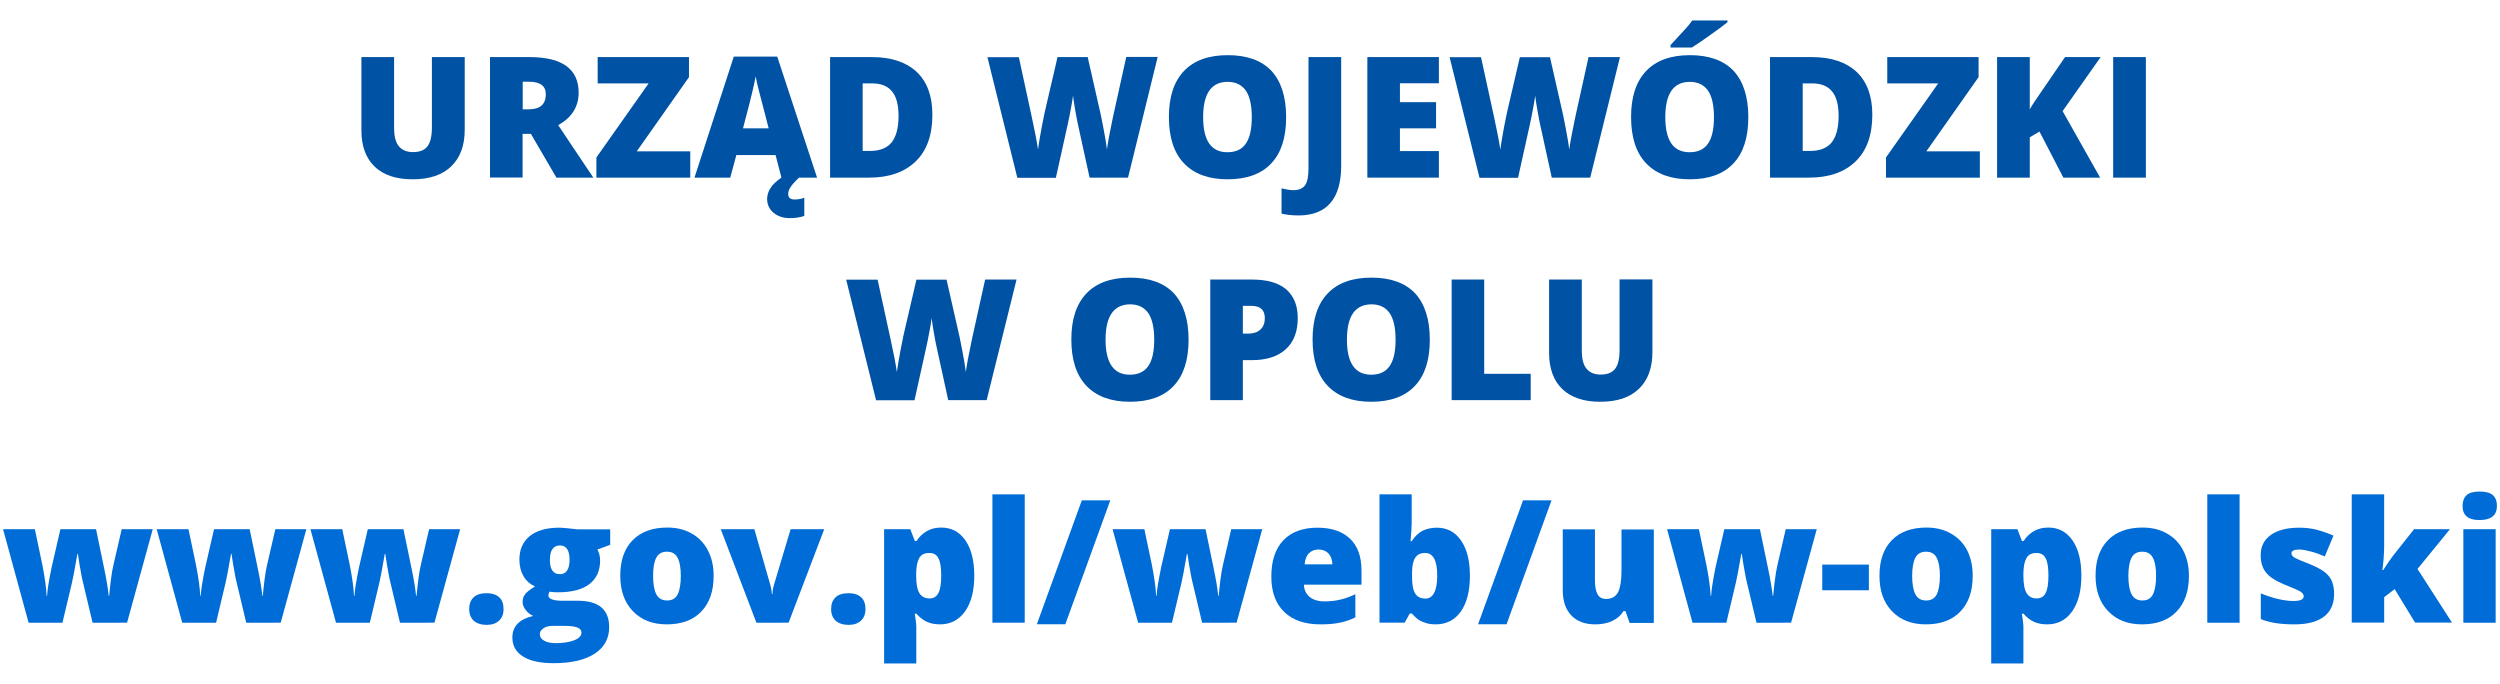 <?xml version="1.0" encoding="utf-8"?>
<!-- Generator: Adobe Illustrator 26.0.2, SVG Export Plug-In . SVG Version: 6.00 Build 0)  -->
<svg version="1.1" id="Warstwa_1" xmlns="http://www.w3.org/2000/svg" xmlns:xlink="http://www.w3.org/1999/xlink" x="0px" y="0px"
	 viewBox="0 0 195.76 53.53" style="enable-background:new 0 0 195.76 53.53;" xml:space="preserve">
<style type="text/css">
	.st0{fill:#0052A5;}
	.st1{fill:#006CD7;}
</style>
<g>
	<path class="st0" d="M36.39,4.47v5.68c0,1.24-0.35,2.19-1.05,2.87s-1.71,1.02-3.03,1.02c-1.29,0-2.28-0.33-2.97-0.99
		c-0.69-0.66-1.04-1.61-1.04-2.84V4.47h2.56v5.54c0,0.67,0.12,1.15,0.38,1.45c0.25,0.3,0.62,0.45,1.1,0.45
		c0.52,0,0.9-0.15,1.13-0.45c0.23-0.3,0.35-0.79,0.35-1.47V4.47H36.39z"/>
	<path class="st0" d="M40.92,10.47v3.43h-2.55V4.47h3.09c2.56,0,3.85,0.93,3.85,2.79c0,1.09-0.53,1.94-1.6,2.54l2.75,4.11h-2.89
		l-2-3.43H40.92z M40.92,8.56h0.48c0.89,0,1.34-0.39,1.34-1.18c0-0.65-0.44-0.98-1.31-0.98h-0.5V8.56z"/>
	<path class="st0" d="M54.05,13.91h-7.35v-1.58l4.09-5.8h-3.99V4.47h7.15v1.57l-4.09,5.81h4.19V13.91z"/>
	<path class="st0" d="M61.19,13.91l-0.46-1.77h-3.07l-0.48,1.77h-2.8l3.08-9.48h3.4l3.12,9.48H61.19z M60.19,10.05L59.79,8.5
		c-0.09-0.34-0.21-0.79-0.35-1.34c-0.14-0.55-0.23-0.94-0.27-1.18c-0.04,0.22-0.11,0.58-0.23,1.09c-0.11,0.5-0.37,1.5-0.76,2.98
		H60.19z M61.72,15.19c0,0.29,0.17,0.43,0.5,0.43c0.3,0,0.55-0.05,0.76-0.14v1.43c-0.36,0.12-0.73,0.17-1.12,0.17
		c-0.53,0-0.95-0.14-1.29-0.42c-0.33-0.28-0.5-0.64-0.5-1.08c0-0.3,0.09-0.58,0.26-0.85c0.17-0.27,0.46-0.55,0.87-0.83h1.38
		c-0.34,0.32-0.57,0.57-0.68,0.76C61.77,14.85,61.72,15.02,61.72,15.19z"/>
	<path class="st0" d="M73.01,8.99c0,1.58-0.43,2.79-1.3,3.64c-0.87,0.85-2.09,1.28-3.66,1.28H65V4.47h3.27
		c1.52,0,2.68,0.39,3.51,1.16C72.6,6.41,73.01,7.52,73.01,8.99z M70.36,9.08c0-0.87-0.17-1.51-0.51-1.92
		c-0.34-0.42-0.86-0.63-1.56-0.63h-0.74v5.29h0.57c0.78,0,1.34-0.23,1.7-0.67C70.18,10.69,70.36,10,70.36,9.08z"/>
	<path class="st0" d="M88.33,13.91h-3.01l-0.9-4.11c-0.04-0.17-0.11-0.51-0.2-1.03c-0.09-0.51-0.16-0.94-0.2-1.28
		c-0.03,0.28-0.09,0.63-0.17,1.04c-0.08,0.42-0.15,0.8-0.23,1.15s-0.39,1.76-0.94,4.24h-3.02l-2.34-9.44h2.46L80.8,9.2
		c0.23,1.05,0.39,1.88,0.48,2.5c0.06-0.44,0.16-1.04,0.3-1.79c0.14-0.75,0.28-1.38,0.4-1.87l0.83-3.57h2.36l0.81,3.57
		c0.14,0.57,0.28,1.23,0.42,1.98c0.14,0.75,0.24,1.31,0.28,1.68c0.06-0.48,0.21-1.31,0.46-2.49l1.05-4.75h2.46L88.33,13.91z"/>
	<path class="st0" d="M100.71,9.18c0,1.59-0.39,2.8-1.17,3.62c-0.78,0.83-1.92,1.24-3.42,1.24c-1.48,0-2.62-0.42-3.41-1.25
		c-0.79-0.83-1.18-2.04-1.18-3.63c0-1.57,0.39-2.77,1.18-3.6c0.79-0.83,1.93-1.24,3.43-1.24c1.5,0,2.64,0.41,3.42,1.23
		C100.32,6.38,100.71,7.58,100.71,9.18z M94.21,9.18c0,1.83,0.63,2.74,1.9,2.74c0.65,0,1.13-0.22,1.44-0.67
		c0.31-0.44,0.47-1.13,0.47-2.07c0-0.94-0.16-1.64-0.47-2.09c-0.32-0.45-0.79-0.68-1.42-0.68C94.85,6.41,94.21,7.33,94.21,9.18z"/>
	<path class="st0" d="M101.67,16.87c-0.46,0-0.91-0.05-1.32-0.14v-1.98c0.14,0.03,0.28,0.05,0.44,0.09s0.32,0.05,0.5,0.05
		c0.42,0,0.72-0.13,0.9-0.38c0.18-0.25,0.27-0.69,0.27-1.3V4.47h2.56v8.52c0,1.28-0.28,2.25-0.84,2.9
		C103.63,16.54,102.79,16.87,101.67,16.87z"/>
	<path class="st0" d="M112.67,13.91h-5.6V4.47h5.6v2.05h-3.05V8h2.83v2.05h-2.83v1.78h3.05V13.91z"/>
	<path class="st0" d="M124.52,13.91h-3.01l-0.9-4.11c-0.04-0.17-0.11-0.51-0.2-1.03c-0.09-0.51-0.16-0.94-0.2-1.28
		c-0.03,0.28-0.09,0.63-0.17,1.04c-0.08,0.42-0.15,0.8-0.23,1.15c-0.08,0.35-0.39,1.76-0.94,4.24h-3.02l-2.34-9.44h2.46l1.03,4.73
		c0.23,1.05,0.39,1.88,0.48,2.5c0.06-0.44,0.16-1.04,0.3-1.79c0.14-0.75,0.28-1.38,0.4-1.87l0.83-3.57h2.36l0.81,3.57
		c0.14,0.57,0.28,1.23,0.42,1.98c0.14,0.75,0.24,1.31,0.28,1.68c0.06-0.48,0.21-1.31,0.46-2.49l1.05-4.75h2.46L124.52,13.91z"/>
	<path class="st0" d="M136.9,9.18c0,1.59-0.39,2.8-1.17,3.62c-0.78,0.83-1.92,1.24-3.42,1.24c-1.48,0-2.62-0.42-3.41-1.25
		c-0.79-0.83-1.18-2.04-1.18-3.63c0-1.57,0.39-2.77,1.18-3.6c0.79-0.83,1.93-1.24,3.43-1.24c1.5,0,2.64,0.41,3.42,1.23
		C136.51,6.38,136.9,7.58,136.9,9.18z M130.4,9.18c0,1.83,0.63,2.74,1.9,2.74c0.65,0,1.13-0.22,1.44-0.67
		c0.31-0.44,0.47-1.13,0.47-2.07c0-0.94-0.16-1.64-0.47-2.09c-0.32-0.45-0.79-0.68-1.42-0.68C131.04,6.41,130.4,7.33,130.4,9.18z
		 M130.81,3.71V3.53c0.66-0.71,1.08-1.17,1.26-1.37c0.18-0.21,0.33-0.39,0.44-0.56h2.76v0.14c-0.35,0.28-0.82,0.63-1.42,1.05
		c-0.6,0.43-1.06,0.74-1.37,0.93H130.81z"/>
	<path class="st0" d="M146.61,8.99c0,1.58-0.43,2.79-1.3,3.64c-0.87,0.85-2.09,1.28-3.66,1.28h-3.05V4.47h3.27
		c1.52,0,2.68,0.39,3.51,1.16C146.2,6.41,146.61,7.52,146.61,8.99z M143.97,9.08c0-0.87-0.17-1.51-0.51-1.92
		c-0.34-0.42-0.86-0.63-1.56-0.63h-0.74v5.29h0.57c0.78,0,1.34-0.23,1.7-0.67C143.79,10.69,143.97,10,143.97,9.08z"/>
	<path class="st0" d="M155.03,13.91h-7.35v-1.58l4.09-5.8h-3.99V4.47h7.15v1.57l-4.09,5.81h4.19V13.91z"/>
	<path class="st0" d="M164.45,13.91h-2.88l-1.87-3.61l-0.76,0.45v3.16h-2.56V4.47h2.56v4.1c0.13-0.25,0.39-0.66,0.78-1.21l1.98-2.89
		h2.79l-2.98,4.23L164.45,13.91z"/>
	<path class="st0" d="M165.47,13.91V4.47h2.56v9.44H165.47z"/>
	<path class="st0" d="M77.26,31.33h-3.01l-0.9-4.11c-0.04-0.17-0.11-0.51-0.2-1.03c-0.09-0.51-0.16-0.94-0.2-1.28
		c-0.03,0.28-0.09,0.63-0.17,1.04c-0.08,0.42-0.15,0.8-0.23,1.15c-0.08,0.35-0.39,1.76-0.94,4.24h-3.01l-2.34-9.44h2.46l1.03,4.73
		c0.23,1.05,0.39,1.88,0.48,2.5c0.06-0.44,0.16-1.04,0.3-1.79c0.14-0.75,0.28-1.38,0.4-1.87l0.83-3.57h2.36l0.81,3.57
		c0.14,0.57,0.28,1.23,0.42,1.98c0.14,0.75,0.24,1.31,0.28,1.68c0.06-0.48,0.21-1.31,0.46-2.49l1.05-4.75h2.46L77.26,31.33z"/>
	<path class="st0" d="M93.07,26.6c0,1.59-0.39,2.8-1.17,3.62c-0.78,0.83-1.92,1.24-3.42,1.24c-1.48,0-2.62-0.42-3.41-1.25
		c-0.79-0.83-1.18-2.04-1.18-3.63c0-1.57,0.39-2.77,1.18-3.6c0.79-0.83,1.93-1.24,3.43-1.24c1.5,0,2.64,0.41,3.42,1.23
		C92.68,23.8,93.07,25.01,93.07,26.6z M86.57,26.6c0,1.83,0.64,2.74,1.9,2.74c0.65,0,1.12-0.22,1.44-0.67
		c0.31-0.44,0.47-1.13,0.47-2.07c0-0.94-0.16-1.64-0.47-2.09c-0.32-0.45-0.79-0.68-1.42-0.68C87.21,23.84,86.57,24.76,86.57,26.6z"
		/>
	<path class="st0" d="M101.62,24.9c0,1.06-0.31,1.87-0.93,2.44c-0.62,0.57-1.51,0.86-2.65,0.86h-0.72v3.13h-2.55v-9.44h3.27
		c1.19,0,2.09,0.26,2.69,0.78C101.32,23.2,101.62,23.94,101.62,24.9z M97.32,26.12h0.47c0.38,0,0.69-0.11,0.91-0.32
		c0.23-0.21,0.34-0.51,0.34-0.89c0-0.64-0.35-0.96-1.06-0.96h-0.66V26.12z"/>
	<path class="st0" d="M111.96,26.6c0,1.59-0.39,2.8-1.17,3.62c-0.78,0.83-1.92,1.24-3.42,1.24c-1.48,0-2.62-0.42-3.41-1.25
		c-0.79-0.83-1.18-2.04-1.18-3.63c0-1.57,0.39-2.77,1.18-3.6c0.79-0.83,1.93-1.24,3.43-1.24c1.5,0,2.64,0.41,3.42,1.23
		C111.57,23.8,111.96,25.01,111.96,26.6z M105.47,26.6c0,1.83,0.64,2.74,1.9,2.74c0.65,0,1.12-0.22,1.44-0.67
		c0.31-0.44,0.47-1.13,0.47-2.07c0-0.94-0.16-1.64-0.47-2.09c-0.32-0.45-0.79-0.68-1.42-0.68C106.1,23.84,105.47,24.76,105.47,26.6z
		"/>
	<path class="st0" d="M113.67,31.33v-9.44h2.55v7.38h3.64v2.06H113.67z"/>
	<path class="st0" d="M129.39,21.89v5.68c0,1.24-0.35,2.19-1.05,2.87c-0.7,0.68-1.71,1.02-3.03,1.02c-1.29,0-2.28-0.33-2.97-0.99
		c-0.69-0.66-1.04-1.61-1.04-2.84v-5.74h2.56v5.54c0,0.67,0.12,1.15,0.38,1.45c0.25,0.3,0.62,0.45,1.1,0.45
		c0.52,0,0.9-0.15,1.13-0.45c0.23-0.3,0.35-0.79,0.35-1.47v-5.53H129.39z"/>
	<path class="st1" d="M7.25,48.76l-0.83-3.49l-0.19-1.05L6.1,43.37H6.06c-0.21,1.21-0.35,1.97-0.43,2.28l-0.74,3.11H2.24l-2-7.32
		h2.49l0.59,2.81c0.19,0.96,0.3,1.77,0.33,2.4h0.04c0.01-0.4,0.13-1.15,0.36-2.26l0.68-2.95h2.79l0.62,2.99
		c0.2,0.95,0.32,1.69,0.37,2.22h0.04c0.03-0.33,0.07-0.74,0.13-1.22c0.06-0.49,0.13-0.88,0.2-1.18l0.65-2.81h2.43l-2.01,7.32H7.25z"
		/>
	<path class="st1" d="M19.28,48.76l-0.83-3.49l-0.19-1.05l-0.13-0.85h-0.04c-0.21,1.21-0.35,1.97-0.43,2.28l-0.74,3.11h-2.65
		l-2-7.32h2.49l0.59,2.81c0.19,0.96,0.3,1.77,0.33,2.4h0.04c0.01-0.4,0.13-1.15,0.36-2.26l0.68-2.95h2.79l0.62,2.99
		c0.2,0.95,0.32,1.69,0.37,2.22h0.04c0.03-0.33,0.07-0.74,0.13-1.22c0.06-0.49,0.13-0.88,0.2-1.18l0.65-2.81h2.43l-2.01,7.32H19.28z
		"/>
	<path class="st1" d="M31.32,48.76l-0.83-3.49l-0.19-1.05l-0.13-0.85h-0.04c-0.21,1.21-0.35,1.97-0.43,2.28l-0.74,3.11h-2.65
		l-2-7.32h2.49l0.59,2.81c0.19,0.96,0.3,1.77,0.33,2.4h0.04c0.01-0.4,0.13-1.15,0.36-2.26l0.68-2.95h2.79l0.62,2.99
		c0.2,0.95,0.32,1.69,0.37,2.22h0.04c0.03-0.33,0.07-0.74,0.13-1.22c0.06-0.49,0.13-0.88,0.2-1.18l0.65-2.81h2.43l-2.01,7.32H31.32z
		"/>
	<path class="st1" d="M36.74,47.69c0-0.4,0.12-0.7,0.35-0.92c0.23-0.22,0.58-0.32,1.02-0.32c0.43,0,0.75,0.11,0.98,0.32
		c0.23,0.21,0.34,0.52,0.34,0.92c0,0.39-0.12,0.69-0.35,0.91c-0.24,0.22-0.56,0.33-0.97,0.33c-0.43,0-0.76-0.11-1.01-0.32
		C36.86,48.38,36.74,48.08,36.74,47.69z"/>
	<path class="st1" d="M47.78,41.44v1.22l-1,0.37c0.14,0.25,0.21,0.54,0.21,0.87c0,0.79-0.28,1.4-0.83,1.83s-1.38,0.65-2.48,0.65
		c-0.27,0-0.49-0.02-0.65-0.05c-0.06,0.11-0.09,0.22-0.09,0.32c0,0.12,0.1,0.22,0.3,0.29c0.2,0.07,0.47,0.1,0.79,0.1h1.21
		c1.64,0,2.46,0.69,2.46,2.07c0,0.89-0.38,1.58-1.14,2.08c-0.76,0.49-1.83,0.74-3.2,0.74c-1.04,0-1.84-0.17-2.4-0.52
		c-0.56-0.35-0.84-0.84-0.84-1.49c0-0.87,0.54-1.44,1.63-1.69c-0.22-0.09-0.42-0.25-0.58-0.46c-0.17-0.21-0.25-0.42-0.25-0.63
		c0-0.23,0.06-0.43,0.19-0.6c0.12-0.17,0.39-0.38,0.78-0.62c-0.38-0.17-0.68-0.43-0.89-0.79s-0.33-0.79-0.33-1.3
		c0-0.8,0.27-1.41,0.81-1.85c0.54-0.44,1.32-0.66,2.32-0.66c0.13,0,0.36,0.02,0.69,0.05c0.33,0.03,0.57,0.06,0.72,0.08H47.78z
		 M42.27,49.67c0,0.21,0.11,0.37,0.34,0.5c0.22,0.13,0.52,0.19,0.9,0.19c0.61,0,1.1-0.08,1.47-0.23c0.37-0.15,0.55-0.35,0.55-0.59
		c0-0.19-0.11-0.33-0.34-0.41c-0.22-0.08-0.54-0.12-0.96-0.12h-0.99c-0.27,0-0.5,0.06-0.69,0.19
		C42.36,49.33,42.27,49.48,42.27,49.67z M43.06,43.84c0,0.75,0.26,1.12,0.78,1.12c0.24,0,0.43-0.09,0.56-0.28
		c0.13-0.19,0.2-0.46,0.2-0.83c0-0.76-0.25-1.14-0.76-1.14C43.32,42.72,43.06,43.09,43.06,43.84z"/>
	<path class="st1" d="M55.88,45.09c0,1.2-0.32,2.13-0.97,2.8c-0.64,0.67-1.54,1-2.7,1c-1.11,0-1.99-0.34-2.65-1.03
		c-0.66-0.68-0.99-1.61-0.99-2.78c0-1.19,0.32-2.12,0.97-2.78s1.55-0.99,2.71-0.99c0.72,0,1.35,0.15,1.9,0.46
		c0.55,0.31,0.98,0.74,1.27,1.31C55.73,43.66,55.88,44.32,55.88,45.09z M51.14,45.09c0,0.63,0.08,1.11,0.25,1.44
		c0.17,0.33,0.45,0.49,0.85,0.49c0.39,0,0.67-0.16,0.83-0.49c0.16-0.33,0.24-0.81,0.24-1.44c0-0.62-0.08-1.1-0.25-1.41
		c-0.16-0.32-0.44-0.48-0.84-0.48c-0.39,0-0.67,0.16-0.83,0.47C51.22,43.98,51.14,44.46,51.14,45.09z"/>
	<path class="st1" d="M59.23,48.76l-2.79-7.32h2.63l1.24,4.33c0,0.02,0.01,0.06,0.03,0.11c0.01,0.05,0.03,0.11,0.04,0.18
		c0.01,0.07,0.02,0.15,0.04,0.23c0.01,0.08,0.02,0.15,0.02,0.22h0.05c0-0.22,0.04-0.47,0.12-0.73l1.3-4.34h2.63l-2.79,7.32H59.23z"
		/>
	<path class="st1" d="M65.08,47.69c0-0.4,0.12-0.7,0.35-0.92c0.23-0.22,0.58-0.32,1.02-0.32c0.43,0,0.75,0.11,0.98,0.32
		c0.23,0.21,0.34,0.52,0.34,0.92c0,0.39-0.12,0.69-0.35,0.91c-0.24,0.22-0.56,0.33-0.97,0.33c-0.43,0-0.76-0.11-1.01-0.32
		C65.2,48.38,65.08,48.08,65.08,47.69z"/>
	<path class="st1" d="M73.61,48.89c-0.37,0-0.7-0.06-0.99-0.18s-0.58-0.34-0.87-0.66h-0.12c0.08,0.51,0.12,0.83,0.12,0.96v2.94
		h-2.52V41.44h2.05l0.36,0.93h0.12c0.47-0.71,1.12-1.06,1.94-1.06c0.81,0,1.44,0.34,1.9,1.01s0.69,1.59,0.69,2.76
		c0,1.18-0.24,2.11-0.72,2.79C75.08,48.55,74.43,48.89,73.61,48.89z M72.76,43.3c-0.37,0-0.63,0.13-0.78,0.4
		c-0.15,0.26-0.23,0.66-0.24,1.18v0.2c0,0.63,0.08,1.08,0.25,1.36c0.17,0.28,0.43,0.42,0.79,0.42c0.32,0,0.56-0.14,0.7-0.42
		c0.15-0.28,0.22-0.74,0.22-1.38c0-0.63-0.07-1.08-0.22-1.35C73.34,43.43,73.1,43.3,72.76,43.3z"/>
	<path class="st1" d="M80.24,48.76h-2.53V38.71h2.53V48.76z"/>
	<path class="st1" d="M86.94,39.18l-3.52,9.7h-2.23l3.52-9.7H86.94z"/>
	<path class="st1" d="M94.13,48.76l-0.83-3.49l-0.19-1.05l-0.13-0.85h-0.04c-0.21,1.21-0.35,1.97-0.43,2.28l-0.74,3.11h-2.65
		l-2-7.32h2.49l0.59,2.81c0.19,0.96,0.3,1.77,0.33,2.4h0.04c0.01-0.4,0.13-1.15,0.36-2.26l0.68-2.95h2.79l0.62,2.99
		c0.2,0.95,0.32,1.69,0.37,2.22h0.04c0.03-0.33,0.07-0.74,0.13-1.22c0.06-0.49,0.13-0.88,0.2-1.18l0.65-2.81h2.43l-2.01,7.32H94.13z
		"/>
	<path class="st1" d="M103.4,48.89c-1.22,0-2.16-0.32-2.84-0.97c-0.67-0.65-1.01-1.57-1.01-2.77c0-1.23,0.31-2.18,0.94-2.84
		s1.52-0.99,2.67-0.99c1.1,0,1.95,0.29,2.55,0.86c0.6,0.57,0.9,1.4,0.9,2.48v1.12h-4.51c0.02,0.41,0.17,0.73,0.45,0.96
		c0.28,0.23,0.67,0.35,1.15,0.35c0.44,0,0.85-0.04,1.22-0.13c0.37-0.08,0.78-0.23,1.21-0.43v1.81c-0.4,0.2-0.8,0.34-1.23,0.42
		C104.49,48.85,103.99,48.89,103.4,48.89z M103.25,43.03c-0.3,0-0.55,0.09-0.74,0.28c-0.2,0.19-0.32,0.48-0.35,0.88h2.17
		c-0.01-0.35-0.11-0.64-0.3-0.85C103.83,43.14,103.58,43.03,103.25,43.03z"/>
	<path class="st1" d="M112.51,41.32c0.8,0,1.43,0.33,1.89,1c0.47,0.67,0.7,1.59,0.7,2.77c0,1.19-0.24,2.12-0.71,2.79
		c-0.47,0.67-1.13,1.01-1.97,1.01c-0.27,0-0.51-0.03-0.72-0.09c-0.21-0.06-0.4-0.14-0.57-0.24c-0.17-0.1-0.36-0.28-0.58-0.52h-0.16
		l-0.4,0.72h-1.97V38.71h2.52v2.27c0,0.27-0.03,0.74-0.09,1.4h0.09c0.25-0.38,0.53-0.65,0.85-0.82
		C111.74,41.4,112.1,41.32,112.51,41.32z M111.59,43.3c-0.35,0-0.61,0.12-0.77,0.37c-0.16,0.24-0.25,0.63-0.25,1.16v0.36
		c0,0.6,0.08,1.03,0.25,1.29c0.16,0.26,0.43,0.39,0.8,0.39c0.3,0,0.53-0.15,0.68-0.45c0.16-0.3,0.24-0.75,0.24-1.34
		C112.54,43.88,112.22,43.3,111.59,43.3z"/>
	<path class="st1" d="M121.49,39.18l-3.52,9.7h-2.23l3.52-9.7H121.49z"/>
	<path class="st1" d="M127.6,48.76l-0.32-0.91h-0.15c-0.21,0.34-0.5,0.59-0.88,0.77c-0.38,0.18-0.82,0.27-1.33,0.27
		c-0.81,0-1.43-0.23-1.88-0.7c-0.45-0.47-0.67-1.13-0.67-1.98v-4.76h2.52v4c0,0.48,0.07,0.84,0.2,1.08
		c0.14,0.25,0.36,0.37,0.67,0.37c0.43,0,0.74-0.17,0.93-0.51c0.18-0.34,0.28-0.92,0.28-1.73v-3.2h2.53v7.32H127.6z"/>
	<path class="st1" d="M137.54,48.76l-0.83-3.49l-0.19-1.05l-0.13-0.85h-0.04c-0.21,1.21-0.35,1.97-0.43,2.28l-0.74,3.11h-2.65
		l-1.99-7.32h2.49l0.59,2.81c0.19,0.96,0.3,1.77,0.33,2.4h0.04c0.01-0.4,0.13-1.15,0.35-2.26l0.68-2.95h2.79l0.62,2.99
		c0.2,0.95,0.32,1.69,0.38,2.22h0.04c0.03-0.33,0.07-0.74,0.13-1.22c0.06-0.49,0.13-0.88,0.2-1.18l0.65-2.81h2.43l-2.01,7.32H137.54
		z"/>
	<path class="st1" d="M142.69,46.22v-2.01h3.65v2.01H142.69z"/>
	<path class="st1" d="M154.47,45.09c0,1.2-0.32,2.13-0.97,2.8c-0.64,0.67-1.54,1-2.7,1c-1.11,0-1.99-0.34-2.65-1.03
		c-0.66-0.68-0.98-1.61-0.98-2.78c0-1.19,0.32-2.12,0.97-2.78c0.64-0.66,1.55-0.99,2.71-0.99c0.72,0,1.35,0.15,1.9,0.46
		c0.55,0.31,0.98,0.74,1.28,1.31C154.32,43.66,154.47,44.32,154.47,45.09z M149.73,45.09c0,0.63,0.08,1.11,0.25,1.44
		c0.17,0.33,0.45,0.49,0.85,0.49c0.39,0,0.67-0.16,0.83-0.49c0.16-0.33,0.24-0.81,0.24-1.44c0-0.62-0.08-1.1-0.25-1.41
		c-0.16-0.32-0.44-0.48-0.84-0.48c-0.39,0-0.66,0.16-0.83,0.47C149.82,43.98,149.73,44.46,149.73,45.09z"/>
	<path class="st1" d="M160.3,48.89c-0.37,0-0.7-0.06-0.99-0.18s-0.58-0.34-0.87-0.66h-0.12c0.08,0.51,0.12,0.83,0.12,0.96v2.94
		h-2.52V41.44h2.05l0.36,0.93h0.12c0.47-0.71,1.12-1.06,1.94-1.06c0.81,0,1.44,0.34,1.9,1.01c0.46,0.67,0.69,1.59,0.69,2.76
		c0,1.18-0.24,2.11-0.72,2.79C161.78,48.55,161.13,48.89,160.3,48.89z M159.46,43.3c-0.37,0-0.63,0.13-0.78,0.4
		c-0.15,0.26-0.23,0.66-0.24,1.18v0.2c0,0.63,0.08,1.08,0.25,1.36c0.17,0.28,0.43,0.42,0.79,0.42c0.32,0,0.56-0.14,0.7-0.42
		c0.15-0.28,0.22-0.74,0.22-1.38c0-0.63-0.07-1.08-0.22-1.35C160.04,43.43,159.8,43.3,159.46,43.3z"/>
	<path class="st1" d="M171.4,45.09c0,1.2-0.32,2.13-0.97,2.8c-0.64,0.67-1.54,1-2.7,1c-1.11,0-1.99-0.34-2.65-1.03
		c-0.66-0.68-0.99-1.61-0.99-2.78c0-1.19,0.32-2.12,0.97-2.78c0.64-0.66,1.55-0.99,2.71-0.99c0.72,0,1.35,0.15,1.9,0.46
		c0.55,0.31,0.98,0.74,1.27,1.31C171.25,43.66,171.4,44.32,171.4,45.09z M166.66,45.09c0,0.63,0.08,1.11,0.25,1.44
		c0.17,0.33,0.45,0.49,0.85,0.49c0.39,0,0.67-0.16,0.83-0.49c0.16-0.33,0.24-0.81,0.24-1.44c0-0.62-0.08-1.1-0.25-1.41
		c-0.16-0.32-0.44-0.48-0.84-0.48c-0.39,0-0.67,0.16-0.83,0.47C166.75,43.98,166.66,44.46,166.66,45.09z"/>
	<path class="st1" d="M175.37,48.76h-2.53V38.71h2.53V48.76z"/>
	<path class="st1" d="M182.77,46.51c0,0.78-0.27,1.38-0.8,1.78c-0.53,0.4-1.3,0.6-2.3,0.6c-0.54,0-1.01-0.03-1.41-0.09
		c-0.4-0.06-0.81-0.16-1.23-0.32v-2.02c0.39,0.17,0.82,0.31,1.29,0.43c0.47,0.11,0.88,0.17,1.25,0.17c0.55,0,0.82-0.12,0.82-0.37
		c0-0.13-0.08-0.24-0.23-0.35c-0.15-0.1-0.6-0.3-1.33-0.59c-0.67-0.28-1.14-0.59-1.41-0.94c-0.27-0.35-0.4-0.8-0.4-1.33
		c0-0.68,0.26-1.21,0.79-1.59c0.53-0.38,1.27-0.57,2.23-0.57c0.48,0,0.93,0.05,1.36,0.16c0.42,0.11,0.86,0.26,1.32,0.46l-0.68,1.63
		c-0.34-0.15-0.69-0.28-1.07-0.38s-0.68-0.16-0.92-0.16c-0.41,0-0.62,0.1-0.62,0.3c0,0.12,0.07,0.23,0.22,0.32
		c0.14,0.09,0.56,0.27,1.25,0.54c0.51,0.21,0.89,0.42,1.15,0.62c0.25,0.2,0.44,0.44,0.55,0.71
		C182.71,45.79,182.77,46.12,182.77,46.51z"/>
	<path class="st1" d="M186.61,44.65c0.31-0.49,0.57-0.87,0.78-1.14l1.64-2.07h2.81l-2.54,3.11l2.7,4.2h-2.89l-1.6-2.62l-0.82,0.63
		v1.99h-2.54V38.71h2.54v3.95c0,0.68-0.05,1.34-0.14,1.98H186.61z"/>
	<path class="st1" d="M192.83,39.62c0-0.38,0.11-0.66,0.32-0.85c0.21-0.19,0.55-0.28,1.02-0.28c0.47,0,0.81,0.09,1.03,0.28
		c0.21,0.19,0.32,0.47,0.32,0.84c0,0.74-0.45,1.11-1.35,1.11C193.28,40.73,192.83,40.36,192.83,39.62z M195.42,48.76h-2.53v-7.32
		h2.53V48.76z"/>
</g>
</svg>
